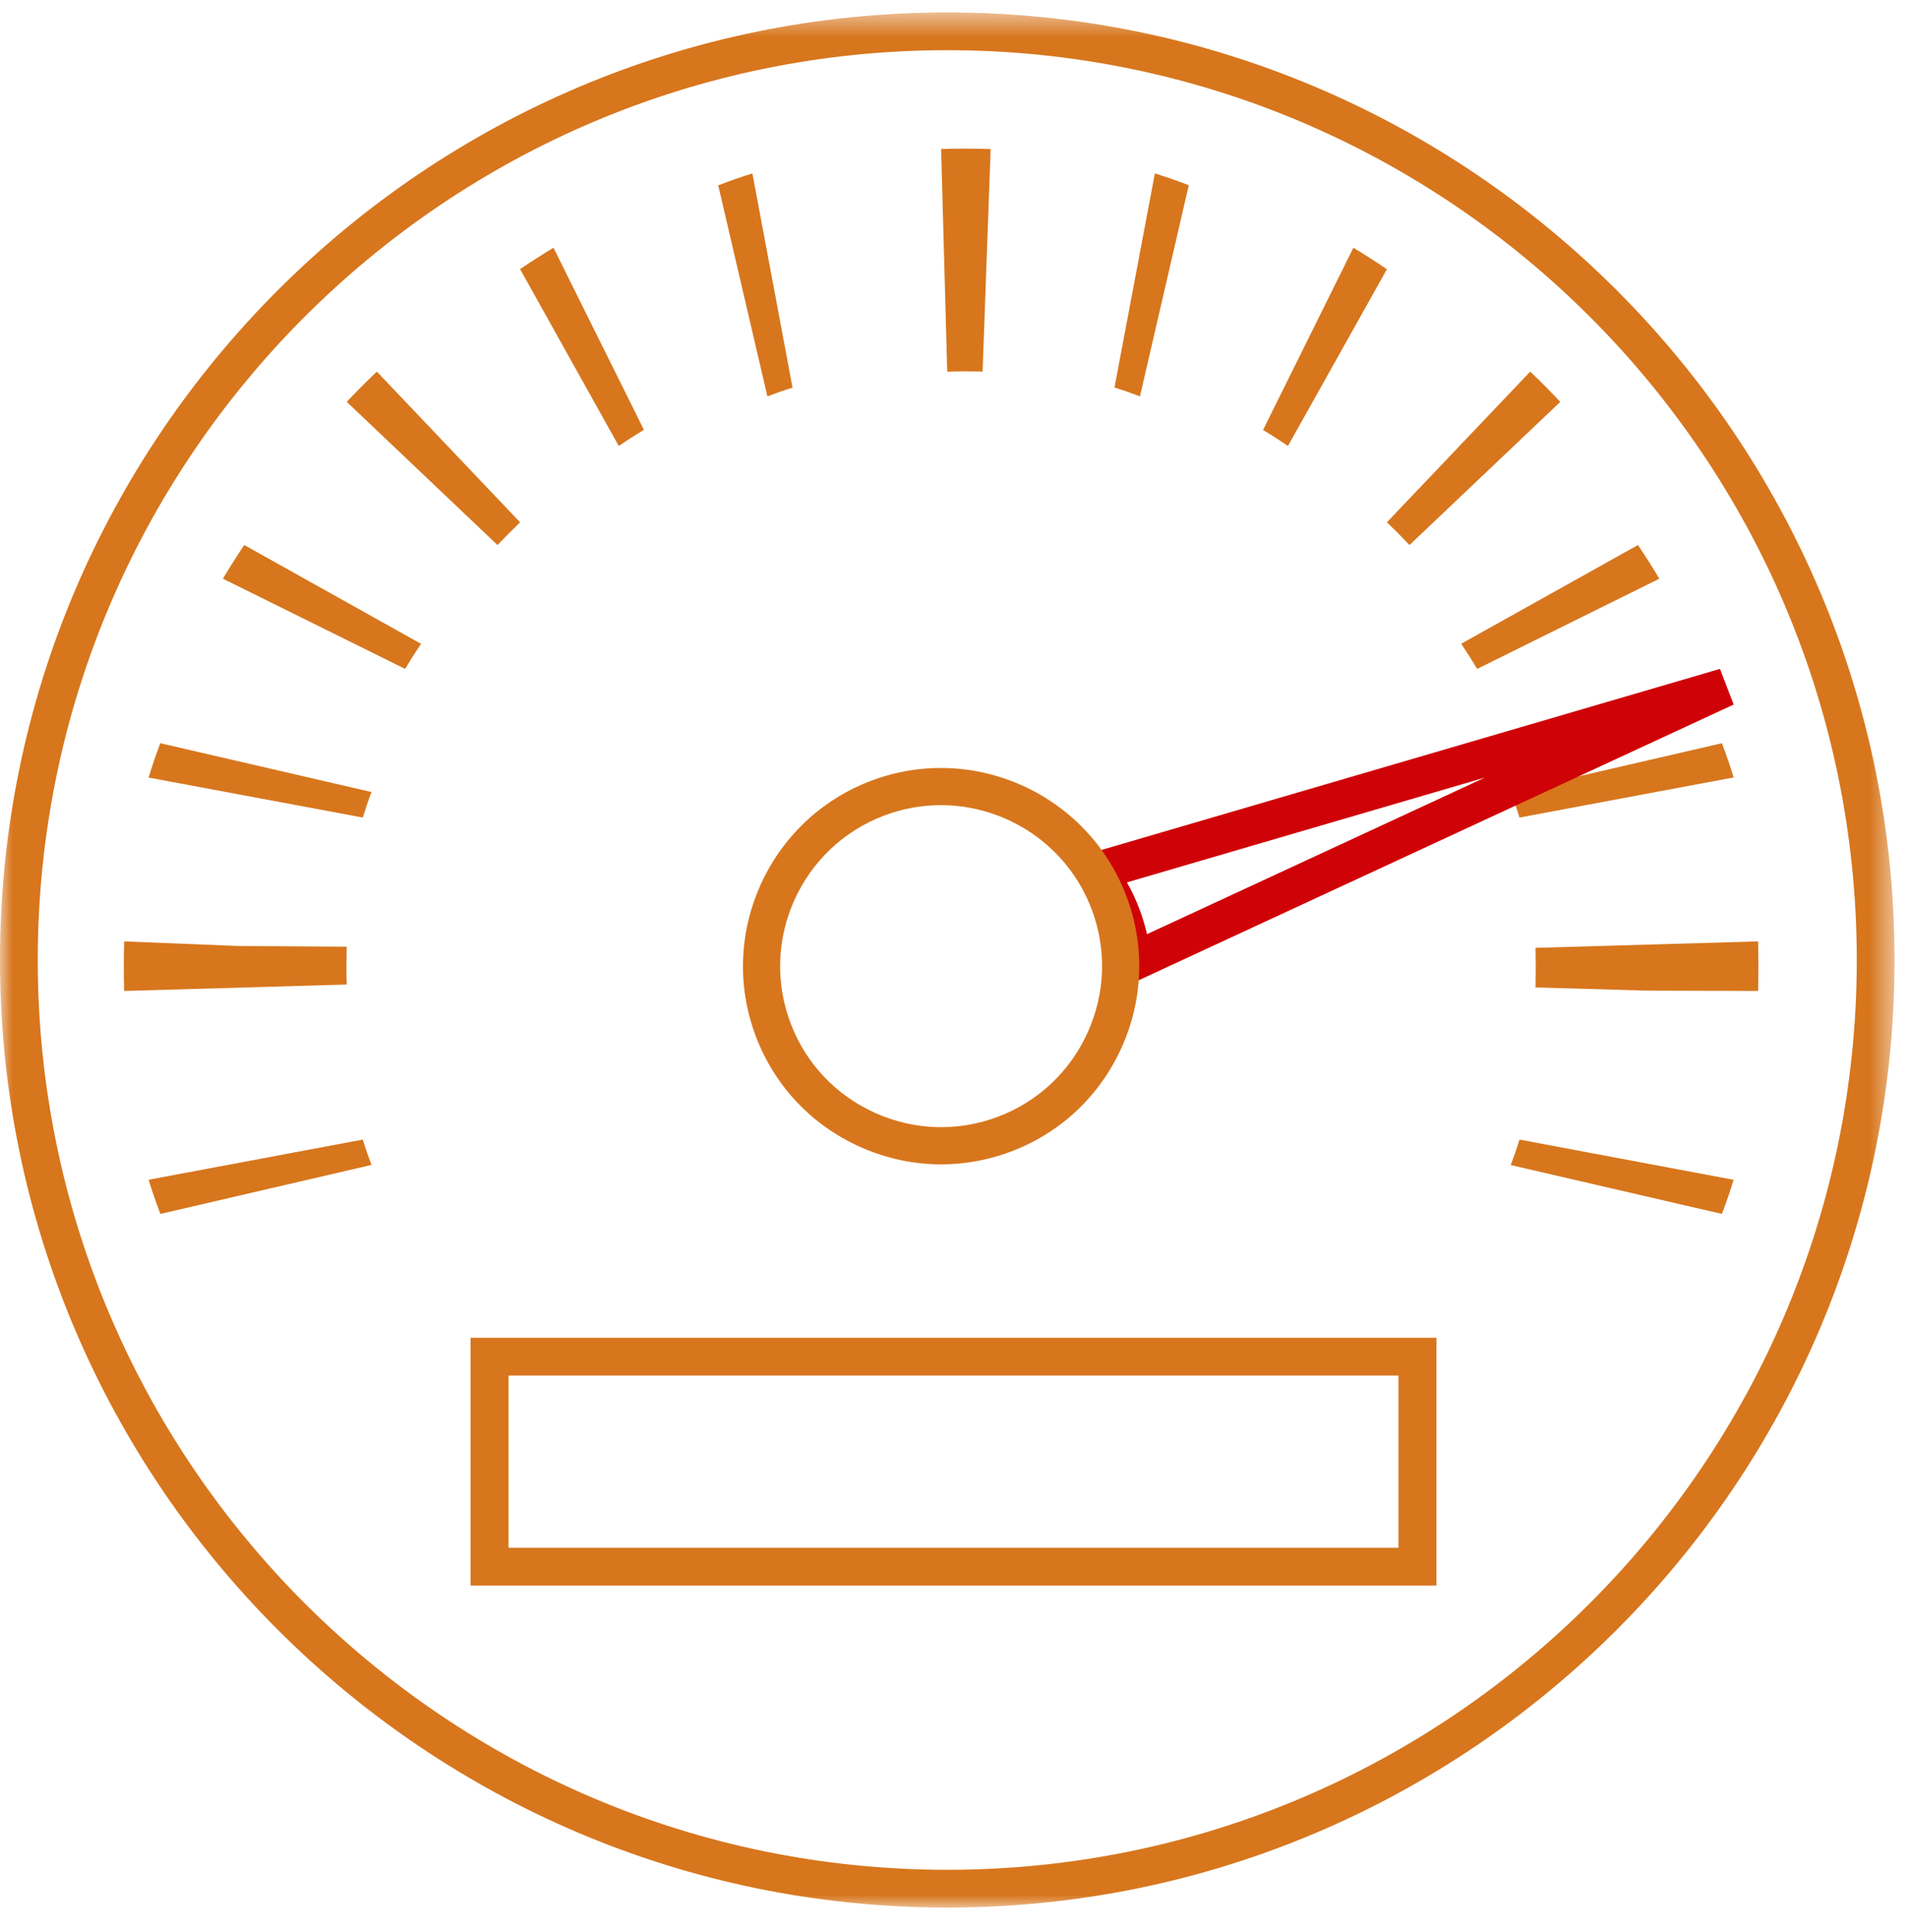 <?xml version="1.0" encoding="UTF-8"?>
<svg width="77px" height="78px" viewBox="0 0 77 78" version="1.1" xmlns="http://www.w3.org/2000/svg" xmlns:xlink="http://www.w3.org/1999/xlink">
    <title>268FB340-2526-48E8-A4A9-7E153E63EFCF</title>
    <defs>
        <polygon id="path-1" points="0 0.502 76.497 0.502 76.497 77 0 77"></polygon>
        <polygon id="path-3" points="0 78 76 78 76 1 0 1"></polygon>
    </defs>
    <g id="Welcome" stroke="none" stroke-width="1" fill="none" fill-rule="evenodd">
        <g id="Desktop" transform="translate(-160, -3178)">
            <g id="Legendary-Claims-Reputation-Section" transform="translate(97, 3073)">
                <g id="Rapid-Response" transform="translate(0, 105)">
                    <g id="Icon_RapidResponse" transform="translate(63, 0)">
                        <g id="Group-3">
                            <mask id="mask-2" fill="white">
                                <use xlink:href="#path-1"></use>
                            </mask>
                            <g id="Clip-2"></g>
                            <path d="M38.248,2.026 C17.999,2.026 1.525,18.501 1.525,38.752 C1.525,59 17.999,75.475 38.248,75.475 C58.498,75.475 74.972,59 74.972,38.752 C74.972,18.501 58.498,2.026 38.248,2.026 M38.248,77 C17.158,77 -7.62376238e-05,59.842 -7.62376238e-05,38.752 C-7.62376238e-05,17.66 17.158,0.502 38.248,0.502 C59.339,0.502 76.497,17.66 76.497,38.752 C76.497,59.842 59.339,77 38.248,77" id="Fill-1" fill="#D7761D" mask="url(#mask-2)"></path>
                        </g>
                        <path d="M37.511,68.195 L37.489,68.805 L37.511,68.195 Z" id="Fill-4" fill="#CF0207"></path>
                        <path d="M6.477,49 C6.302,48.545 6.143,48.086 6,47.621 L14.647,46 C14.753,46.344 14.871,46.686 15,47.022 L6.477,49 Z" id="Fill-6" fill="#D7761D"></path>
                        <path d="M69.525,49 L61,47.028 C61.129,46.689 61.247,46.346 61.355,46 L70,47.623 C69.857,48.087 69.698,48.545 69.525,49" id="Fill-8" fill="#D7761D"></path>
                        <path d="M5.013,40 C5.004,39.668 5,39.338 5,39.004 C5,38.723 5.003,38.442 5.01,38.161 L5.013,38 L13.998,38.361 L9.587,38.184 L14,38.214 L13.998,38.326 C13.993,38.552 13.99,38.778 13.99,39.004 C13.99,39.25 13.993,39.497 14,39.741 L5.013,40 Z" id="Fill-10" fill="#D7761D"></path>
                        <path d="M70.989,40 L66.493,39.987 L62,39.858 L62.004,39.683 C62.007,39.506 62.011,39.257 62.011,39.008 C62.011,38.758 62.007,38.509 62.002,38.26 L70.989,38 C70.996,38.335 71,38.672 71,39.008 C71,39.34 70.996,39.668 70.989,40" id="Fill-12" fill="#D7761D"></path>
                        <path d="M61.352,33 C61.247,32.653 61.129,32.309 61,31.969 L69.528,30 C69.7,30.456 69.858,30.916 70,31.382 L61.352,33 Z" id="Fill-14" fill="#D7761D"></path>
                        <path d="M14.649,33 L6,31.387 C6.142,30.92 6.3,30.457 6.472,30 L15,31.971 C14.871,32.31 14.755,32.653 14.649,33" id="Fill-16" fill="#D7761D"></path>
                        <path d="M59.645,27 C59.439,26.656 59.225,26.318 59,25.985 L66.138,22 C66.438,22.446 66.725,22.899 67,23.359 L59.645,27 Z" id="Fill-18" fill="#D7761D"></path>
                        <path d="M16.358,27 L9,23.359 C9.275,22.899 9.563,22.446 9.862,22 L17,25.988 C16.776,26.32 16.562,26.657 16.358,27" id="Fill-20" fill="#D7761D"></path>
                        <path d="M20.088,22 L14,16.221 C14.395,15.803 14.801,15.396 15.216,15 L21,21.084 C20.689,21.381 20.385,21.687 20.088,22" id="Fill-22" fill="#D7761D"></path>
                        <path d="M56.913,22 C56.617,21.687 56.312,21.38 56,21.082 L61.787,15 C62.201,15.397 62.606,15.804 63,16.222 L56.913,22 Z" id="Fill-24" fill="#D7761D"></path>
                        <path d="M24.983,18 L21,10.864 C21.442,10.564 21.892,10.276 22.348,10 L26,17.35 C25.655,17.557 25.316,17.775 24.983,18" id="Fill-26" fill="#D7761D"></path>
                        <path d="M52.005,18 C51.676,17.776 51.341,17.561 51,17.354 L54.646,10 C55.105,10.276 55.556,10.565 56,10.869 L52.005,18 Z" id="Fill-28" fill="#D7761D"></path>
                        <path d="M46.028,16 C45.689,15.87 45.347,15.75 45,15.643 L46.631,7 C47.092,7.145 47.548,7.303 48,7.476 L46.028,16 Z" id="Fill-30" fill="#D7761D"></path>
                        <path d="M30.986,16 L29,7.482 C29.455,7.305 29.915,7.145 30.38,7 L32,15.647 C31.658,15.753 31.321,15.871 30.986,16" id="Fill-32" fill="#D7761D"></path>
                        <path d="M38.247,15 L38,6.014 C38.603,5.997 39.211,5.995 39.821,6.011 L40,6.017 L39.675,14.999 L39.545,14.995 C39.207,14.986 38.693,14.986 38.247,15" id="Fill-34" fill="#D7761D"></path>
                        <mask id="mask-4" fill="white">
                            <use xlink:href="#path-3"></use>
                        </mask>
                        <g id="Clip-37"></g>
                        <path d="M20.533,62.476 L56.467,62.476 L56.467,55.524 L20.533,55.524 L20.533,62.476 Z M19,64 L58,64 L58,54 L19,54 L19,64 Z" id="Fill-36" fill="#D7761D" mask="url(#mask-4)"></path>
                        <path d="M45.503,35.617 C45.695,35.958 45.86,36.309 45.997,36.668 C46.125,37.003 46.231,37.351 46.314,37.708 L59.957,31.387 L45.503,35.617 Z M45.046,40 L44.936,38.915 C44.876,38.316 44.743,37.745 44.54,37.215 C44.328,36.662 44.032,36.127 43.659,35.626 L43,34.74 L69.449,27 L70,28.44 L45.046,40 Z" id="Fill-38" fill="#CF0207" mask="url(#mask-4)"></path>
                        <path d="M37.991,32.5 C37.227,32.5 36.451,32.636 35.695,32.922 C32.344,34.192 30.651,37.952 31.922,41.302 C32.536,42.923 33.747,44.208 35.332,44.921 C36.917,45.635 38.681,45.689 40.302,45.075 C41.923,44.461 43.208,43.25 43.921,41.666 C44.635,40.08 44.69,38.316 44.076,36.695 C43.092,34.101 40.615,32.5 37.991,32.5 M38.001,47 C36.883,47 35.767,46.762 34.716,46.289 C32.767,45.411 31.276,43.828 30.519,41.834 C28.957,37.71 31.04,33.083 35.164,31.52 C39.288,29.956 43.914,32.04 45.478,36.164 C46.234,38.158 46.167,40.33 45.289,42.281 C44.411,44.232 42.829,45.722 40.834,46.478 C39.914,46.826 38.957,47 38.001,47" id="Fill-39" fill="#D7761D" mask="url(#mask-4)"></path>
                    </g>
                </g>
            </g>
        </g>
    </g>
</svg>